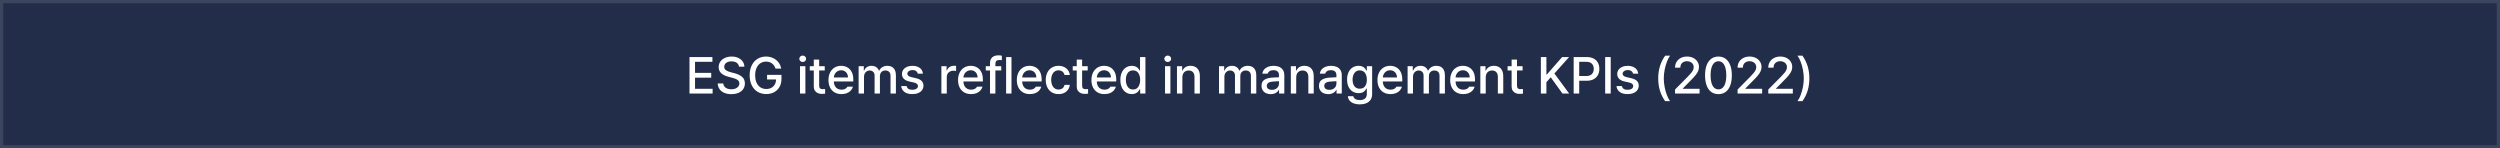 <svg width="775" height="46" viewBox="0 0 775 46" fill="none" xmlns="http://www.w3.org/2000/svg">
<rect x="0" y="0" width="775" height="46" fill="#808080" stroke="none"/>
<rect x="0.5" y="0.5" width="774" height="45" fill="#222D4A"/>
<path d="M220.909 29H213.743V17.685H220.848V19.166H215.461V22.597H220.478V24.072H215.461V27.519H220.909V29ZM229.096 20.663C229.059 20.32 228.938 20.026 228.732 19.779C228.529 19.532 228.258 19.344 227.919 19.215C227.584 19.083 227.201 19.017 226.77 19.017C226.317 19.017 225.919 19.088 225.577 19.232C225.234 19.376 224.969 19.575 224.781 19.829C224.597 20.079 224.505 20.365 224.505 20.685C224.501 21.164 224.695 21.534 225.085 21.796C225.479 22.053 225.971 22.254 226.56 22.398L227.66 22.685C228.577 22.91 229.348 23.269 229.975 23.762C230.601 24.252 230.914 24.954 230.914 25.867C230.914 26.512 230.748 27.085 230.417 27.586C230.085 28.087 229.603 28.479 228.969 28.762C228.339 29.046 227.59 29.188 226.72 29.188C225.881 29.188 225.15 29.055 224.527 28.79C223.905 28.521 223.417 28.138 223.063 27.641C222.713 27.14 222.52 26.549 222.483 25.867H224.207C224.24 26.262 224.371 26.595 224.599 26.867C224.827 27.14 225.124 27.344 225.488 27.481C225.857 27.613 226.266 27.68 226.715 27.68C227.194 27.68 227.621 27.604 227.997 27.453C228.376 27.298 228.673 27.083 228.886 26.807C229.104 26.53 229.212 26.212 229.212 25.851C229.212 25.534 229.122 25.269 228.941 25.055C228.761 24.842 228.518 24.667 228.212 24.53C227.906 24.39 227.525 24.26 227.069 24.138L225.737 23.779C224.787 23.521 224.057 23.149 223.549 22.663C223.041 22.173 222.787 21.547 222.787 20.785C222.787 20.144 222.962 19.576 223.312 19.083C223.662 18.589 224.142 18.208 224.754 17.939C225.365 17.667 226.05 17.53 226.809 17.53C227.564 17.53 228.238 17.665 228.831 17.934C229.424 18.203 229.89 18.575 230.229 19.05C230.568 19.525 230.744 20.063 230.759 20.663H229.096ZM237.792 23.21H242.25V24.492C242.25 25.427 242.05 26.249 241.648 26.956C241.247 27.659 240.689 28.203 239.974 28.586C239.263 28.965 238.451 29.155 237.538 29.155C236.517 29.155 235.619 28.919 234.841 28.448C234.068 27.976 233.466 27.304 233.035 26.431C232.608 25.554 232.394 24.527 232.394 23.348C232.394 22.166 232.609 21.136 233.04 20.26C233.475 19.379 234.075 18.705 234.841 18.238C235.608 17.766 236.48 17.53 237.46 17.53C238.263 17.53 238.998 17.689 239.665 18.006C240.335 18.319 240.887 18.757 241.322 19.32C241.76 19.884 242.044 20.53 242.173 21.26H240.405C240.191 20.582 239.832 20.053 239.328 19.674C238.823 19.291 238.204 19.099 237.471 19.099C236.827 19.099 236.248 19.265 235.736 19.597C235.228 19.928 234.829 20.413 234.538 21.05C234.247 21.687 234.101 22.449 234.101 23.337C234.101 24.232 234.247 25 234.538 25.641C234.832 26.278 235.239 26.762 235.759 27.094C236.278 27.422 236.873 27.586 237.543 27.586C238.14 27.586 238.665 27.466 239.118 27.227C239.571 26.983 239.924 26.639 240.178 26.193C240.436 25.744 240.571 25.221 240.582 24.624H237.792V23.21ZM249.669 29H248.001V20.514H249.669V29ZM248.846 19.21C248.655 19.21 248.478 19.166 248.316 19.077C248.157 18.989 248.03 18.869 247.935 18.718C247.839 18.567 247.791 18.401 247.791 18.221C247.791 18.041 247.839 17.875 247.935 17.724C248.03 17.573 248.157 17.453 248.316 17.365C248.478 17.276 248.655 17.232 248.846 17.232C249.034 17.232 249.207 17.276 249.366 17.365C249.528 17.453 249.655 17.573 249.747 17.724C249.843 17.875 249.89 18.041 249.89 18.221C249.89 18.401 249.843 18.567 249.747 18.718C249.655 18.869 249.528 18.989 249.366 19.077C249.207 19.166 249.034 19.21 248.846 19.21ZM254.958 27.635C255.058 27.635 255.292 27.626 255.66 27.608L255.787 27.602V29.039C255.514 29.087 255.17 29.11 254.754 29.11C254.301 29.11 253.886 29.028 253.511 28.862C253.135 28.692 252.835 28.438 252.61 28.099C252.385 27.757 252.273 27.339 252.273 26.845V21.845H251.03V20.514H252.273V18.481H253.942V20.514H255.671V21.845H253.942V26.503C253.942 26.941 254.032 27.239 254.212 27.398C254.393 27.552 254.641 27.632 254.958 27.635ZM264.519 25.26H258.48C258.495 25.79 258.604 26.247 258.806 26.63C259.009 27.013 259.287 27.304 259.641 27.503C259.998 27.702 260.41 27.801 260.878 27.801C261.327 27.801 261.709 27.716 262.022 27.547C262.335 27.374 262.567 27.147 262.718 26.867H264.408C264.283 27.331 264.059 27.737 263.734 28.083C263.414 28.429 263.009 28.698 262.519 28.89C262.029 29.077 261.478 29.171 260.867 29.171C260.042 29.171 259.324 28.993 258.712 28.635C258.105 28.274 257.637 27.766 257.309 27.11C256.985 26.451 256.823 25.685 256.823 24.812C256.823 23.95 256.985 23.186 257.309 22.519C257.637 21.853 258.097 21.333 258.69 20.961C259.283 20.589 259.968 20.403 260.746 20.403C261.427 20.403 262.051 20.552 262.618 20.851C263.189 21.145 263.648 21.611 263.994 22.249C264.344 22.886 264.519 23.692 264.519 24.669V25.26ZM262.878 24.011C262.878 23.584 262.79 23.201 262.613 22.862C262.436 22.523 262.188 22.258 261.867 22.066C261.55 21.871 261.184 21.773 260.768 21.773C260.337 21.773 259.952 21.875 259.613 22.077C259.278 22.28 259.013 22.552 258.817 22.895C258.622 23.238 258.512 23.61 258.486 24.011H262.878ZM266.173 29V20.514H267.775V21.901H267.88C268.057 21.429 268.346 21.063 268.747 20.801C269.153 20.536 269.633 20.403 270.189 20.403C270.746 20.403 271.219 20.534 271.609 20.796C272 21.057 272.287 21.425 272.471 21.901H272.56C272.766 21.436 273.09 21.072 273.532 20.807C273.978 20.538 274.502 20.403 275.107 20.403C275.626 20.403 276.083 20.512 276.477 20.729C276.871 20.947 277.178 21.274 277.399 21.713C277.62 22.147 277.731 22.68 277.731 23.309V29H276.062V23.475C276.062 23.107 275.992 22.801 275.852 22.558C275.712 22.315 275.523 22.136 275.283 22.022C275.048 21.904 274.779 21.845 274.477 21.845C274.123 21.845 273.817 21.919 273.56 22.066C273.305 22.214 273.11 22.42 272.974 22.685C272.841 22.95 272.775 23.252 272.775 23.591V29H271.123V23.37C271.123 23.068 271.057 22.801 270.924 22.569C270.795 22.337 270.613 22.158 270.377 22.033C270.145 21.908 269.878 21.845 269.576 21.845C269.267 21.845 268.978 21.928 268.709 22.094C268.444 22.256 268.232 22.484 268.073 22.779C267.919 23.07 267.841 23.401 267.841 23.773V29H266.173ZM284.513 22.829C284.432 22.483 284.256 22.212 283.983 22.017C283.714 21.818 283.355 21.718 282.906 21.718C282.596 21.718 282.316 21.768 282.066 21.867C281.815 21.967 281.62 22.105 281.48 22.282C281.344 22.455 281.276 22.646 281.276 22.856C281.272 23.11 281.377 23.328 281.591 23.508C281.808 23.685 282.145 23.827 282.602 23.934L283.961 24.243C284.738 24.424 285.318 24.703 285.701 25.083C286.084 25.459 286.276 25.945 286.276 26.541C286.276 27.053 286.136 27.508 285.856 27.906C285.58 28.304 285.18 28.615 284.657 28.84C284.134 29.061 283.517 29.171 282.806 29.171C281.797 29.171 280.996 28.956 280.403 28.525C279.814 28.094 279.465 27.479 279.359 26.68H281.066C281.21 27.449 281.784 27.834 282.79 27.834C283.147 27.834 283.46 27.788 283.729 27.696C283.998 27.6 284.204 27.466 284.348 27.293C284.495 27.116 284.569 26.91 284.569 26.674C284.569 26.398 284.462 26.171 284.248 25.994C284.038 25.814 283.709 25.672 283.259 25.569L281.933 25.276C281.175 25.11 280.596 24.829 280.198 24.431C279.804 24.033 279.607 23.54 279.607 22.95C279.607 22.453 279.744 22.011 280.016 21.624C280.292 21.238 280.679 20.937 281.176 20.724C281.674 20.51 282.246 20.403 282.895 20.403C283.513 20.403 284.055 20.505 284.519 20.707C284.987 20.906 285.357 21.188 285.629 21.552C285.902 21.917 286.064 22.343 286.116 22.829H284.513ZM291.829 29V20.514H293.442V21.867H293.531C293.634 21.565 293.79 21.304 294 21.083C294.214 20.858 294.464 20.687 294.752 20.569C295.043 20.448 295.352 20.387 295.68 20.387C295.798 20.387 295.925 20.39 296.061 20.398C296.197 20.405 296.308 20.414 296.393 20.425V22.017C296.301 21.994 296.17 21.972 296 21.95C295.835 21.928 295.676 21.917 295.525 21.917C295.142 21.917 294.796 22 294.487 22.166C294.177 22.328 293.934 22.554 293.757 22.845C293.584 23.136 293.498 23.464 293.498 23.829V29H291.829ZM304.691 25.26H298.652C298.667 25.79 298.776 26.247 298.978 26.63C299.181 27.013 299.459 27.304 299.812 27.503C300.17 27.702 300.582 27.801 301.05 27.801C301.499 27.801 301.881 27.716 302.194 27.547C302.507 27.374 302.739 27.147 302.89 26.867H304.58C304.455 27.331 304.23 27.737 303.906 28.083C303.586 28.429 303.181 28.698 302.691 28.89C302.201 29.077 301.65 29.171 301.039 29.171C300.214 29.171 299.496 28.993 298.884 28.635C298.277 28.274 297.809 27.766 297.481 27.11C297.157 26.451 296.995 25.685 296.995 24.812C296.995 23.95 297.157 23.186 297.481 22.519C297.809 21.853 298.269 21.333 298.862 20.961C299.455 20.589 300.14 20.403 300.917 20.403C301.599 20.403 302.223 20.552 302.79 20.851C303.361 21.145 303.82 21.611 304.166 22.249C304.516 22.886 304.691 23.692 304.691 24.669V25.26ZM303.05 24.011C303.05 23.584 302.962 23.201 302.785 22.862C302.608 22.523 302.359 22.258 302.039 22.066C301.722 21.871 301.356 21.773 300.939 21.773C300.509 21.773 300.124 21.875 299.785 22.077C299.45 22.28 299.184 22.552 298.989 22.895C298.794 23.238 298.684 23.61 298.658 24.011H303.05ZM309.864 18.597C309.418 18.597 309.091 18.691 308.881 18.878C308.674 19.066 308.571 19.365 308.571 19.773V20.514H310.389V21.845H308.571V29H306.903V21.845H305.588V20.514H306.903V19.536C306.903 19.035 307.004 18.606 307.207 18.249C307.413 17.891 307.706 17.621 308.085 17.436C308.464 17.249 308.914 17.155 309.433 17.155C309.831 17.155 310.208 17.192 310.566 17.265V18.652C310.308 18.615 310.074 18.597 309.864 18.597ZM311.892 17.685H313.56V29H311.892V17.685ZM322.91 25.26H316.871C316.886 25.79 316.994 26.247 317.197 26.63C317.399 27.013 317.678 27.304 318.031 27.503C318.388 27.702 318.801 27.801 319.269 27.801C319.718 27.801 320.099 27.716 320.412 27.547C320.725 27.374 320.957 27.147 321.109 26.867H322.799C322.674 27.331 322.449 27.737 322.125 28.083C321.805 28.429 321.399 28.698 320.91 28.89C320.42 29.077 319.869 29.171 319.258 29.171C318.433 29.171 317.714 28.993 317.103 28.635C316.495 28.274 316.027 27.766 315.7 27.11C315.376 26.451 315.213 25.685 315.213 24.812C315.213 23.95 315.376 23.186 315.7 22.519C316.027 21.853 316.488 21.333 317.081 20.961C317.674 20.589 318.359 20.403 319.136 20.403C319.818 20.403 320.442 20.552 321.009 20.851C321.58 21.145 322.039 21.611 322.385 22.249C322.735 22.886 322.91 23.692 322.91 24.669V25.26ZM321.269 24.011C321.269 23.584 321.18 23.201 321.004 22.862C320.827 22.523 320.578 22.258 320.258 22.066C319.941 21.871 319.574 21.773 319.158 21.773C318.727 21.773 318.342 21.875 318.004 22.077C317.668 22.28 317.403 22.552 317.208 22.895C317.013 23.238 316.902 23.61 316.876 24.011H321.269ZM328.149 29.171C327.342 29.171 326.639 28.987 326.039 28.619C325.442 28.247 324.983 27.729 324.663 27.066C324.342 26.403 324.182 25.646 324.182 24.796C324.182 23.937 324.344 23.177 324.668 22.514C324.996 21.847 325.458 21.33 326.055 20.961C326.652 20.589 327.344 20.403 328.133 20.403C328.77 20.403 329.342 20.523 329.851 20.762C330.363 20.998 330.773 21.331 331.083 21.762C331.396 22.193 331.58 22.692 331.635 23.26H330.016C329.954 22.987 329.842 22.74 329.679 22.519C329.521 22.298 329.311 22.123 329.05 21.994C328.792 21.866 328.493 21.801 328.155 21.801C327.698 21.801 327.296 21.923 326.95 22.166C326.604 22.405 326.335 22.748 326.144 23.193C325.956 23.639 325.862 24.16 325.862 24.757C325.862 25.368 325.956 25.901 326.144 26.354C326.331 26.803 326.598 27.149 326.945 27.392C327.291 27.635 327.694 27.757 328.155 27.757C328.63 27.757 329.033 27.63 329.365 27.376C329.696 27.122 329.913 26.766 330.016 26.309H331.635C331.576 26.862 331.396 27.355 331.094 27.79C330.795 28.221 330.394 28.56 329.889 28.807C329.385 29.05 328.805 29.171 328.149 29.171ZM336.474 27.635C336.573 27.635 336.807 27.626 337.176 27.608L337.303 27.602V29.039C337.03 29.087 336.686 29.11 336.269 29.11C335.816 29.11 335.402 29.028 335.026 28.862C334.651 28.692 334.35 28.438 334.126 28.099C333.901 27.757 333.789 27.339 333.789 26.845V21.845H332.546V20.514H333.789V18.481H335.457V20.514H337.187V21.845H335.457V26.503C335.457 26.941 335.548 27.239 335.728 27.398C335.908 27.552 336.157 27.632 336.474 27.635ZM346.035 25.26H339.996C340.011 25.79 340.119 26.247 340.322 26.63C340.524 27.013 340.803 27.304 341.156 27.503C341.513 27.702 341.926 27.801 342.394 27.801C342.843 27.801 343.224 27.716 343.537 27.547C343.85 27.374 344.082 27.147 344.234 26.867H345.924C345.799 27.331 345.574 27.737 345.25 28.083C344.93 28.429 344.524 28.698 344.035 28.89C343.545 29.077 342.994 29.171 342.383 29.171C341.558 29.171 340.839 28.993 340.228 28.635C339.62 28.274 339.152 27.766 338.825 27.11C338.501 26.451 338.338 25.685 338.338 24.812C338.338 23.95 338.501 23.186 338.825 22.519C339.152 21.853 339.613 21.333 340.206 20.961C340.799 20.589 341.484 20.403 342.261 20.403C342.943 20.403 343.567 20.552 344.134 20.851C344.705 21.145 345.164 21.611 345.51 22.249C345.86 22.886 346.035 23.692 346.035 24.669V25.26ZM344.394 24.011C344.394 23.584 344.305 23.201 344.129 22.862C343.952 22.523 343.703 22.258 343.383 22.066C343.066 21.871 342.699 21.773 342.283 21.773C341.852 21.773 341.467 21.875 341.129 22.077C340.793 22.28 340.528 22.552 340.333 22.895C340.138 23.238 340.027 23.61 340.001 24.011H344.394ZM350.865 29.166C350.18 29.166 349.569 28.989 349.031 28.635C348.493 28.282 348.072 27.773 347.766 27.11C347.464 26.448 347.313 25.669 347.313 24.773C347.313 23.875 347.466 23.096 347.771 22.436C348.077 21.777 348.501 21.274 349.042 20.928C349.583 20.578 350.197 20.403 350.882 20.403C351.364 20.403 351.768 20.484 352.092 20.646C352.42 20.805 352.67 20.987 352.843 21.193C353.016 21.4 353.176 21.632 353.324 21.89H353.412V17.685H355.081V29H353.451V27.68H353.324C353.18 27.934 353.016 28.166 352.832 28.376C352.648 28.586 352.392 28.77 352.064 28.928C351.74 29.087 351.34 29.166 350.865 29.166ZM351.241 27.746C351.705 27.746 352.103 27.622 352.434 27.376C352.766 27.125 353.018 26.775 353.191 26.326C353.364 25.873 353.451 25.35 353.451 24.757C353.451 24.164 353.364 23.648 353.191 23.21C353.022 22.768 352.771 22.427 352.44 22.188C352.108 21.945 351.709 21.823 351.241 21.823C350.758 21.823 350.35 21.948 350.014 22.199C349.679 22.449 349.427 22.796 349.258 23.238C349.092 23.68 349.009 24.186 349.009 24.757C349.009 25.331 349.094 25.845 349.263 26.298C349.436 26.748 349.69 27.101 350.025 27.359C350.361 27.617 350.766 27.746 351.241 27.746ZM362.826 29H361.157V20.514H362.826V29ZM362.003 19.21C361.811 19.21 361.634 19.166 361.472 19.077C361.314 18.989 361.187 18.869 361.091 18.718C360.995 18.567 360.947 18.401 360.947 18.221C360.947 18.041 360.995 17.875 361.091 17.724C361.187 17.573 361.314 17.453 361.472 17.365C361.634 17.276 361.811 17.232 362.003 17.232C362.19 17.232 362.363 17.276 362.522 17.365C362.684 17.453 362.811 17.573 362.903 17.724C362.999 17.875 363.047 18.041 363.047 18.221C363.047 18.401 362.999 18.567 362.903 18.718C362.811 18.869 362.684 18.989 362.522 19.077C362.363 19.166 362.19 19.21 362.003 19.21ZM366.529 29H364.86V20.514H366.463V21.901H366.568C366.77 21.433 367.083 21.066 367.507 20.801C367.93 20.536 368.451 20.403 369.07 20.403C369.656 20.403 370.164 20.527 370.595 20.773C371.03 21.017 371.365 21.378 371.601 21.856C371.84 22.335 371.96 22.917 371.96 23.602V29H370.291V23.807C370.291 23.401 370.219 23.052 370.076 22.757C369.936 22.462 369.731 22.238 369.463 22.083C369.194 21.924 368.873 21.845 368.501 21.845C368.114 21.845 367.772 21.93 367.474 22.099C367.179 22.265 366.947 22.508 366.777 22.829C366.612 23.145 366.529 23.525 366.529 23.967V29ZM377.892 29V20.514H379.494V21.901H379.599C379.776 21.429 380.065 21.063 380.466 20.801C380.871 20.536 381.352 20.403 381.908 20.403C382.464 20.403 382.938 20.534 383.328 20.796C383.718 21.057 384.006 21.425 384.19 21.901H384.278C384.485 21.436 384.809 21.072 385.251 20.807C385.696 20.538 386.221 20.403 386.825 20.403C387.345 20.403 387.801 20.512 388.195 20.729C388.59 20.947 388.897 21.274 389.118 21.713C389.339 22.147 389.45 22.68 389.45 23.309V29H387.781V23.475C387.781 23.107 387.711 22.801 387.571 22.558C387.431 22.315 387.241 22.136 387.002 22.022C386.766 21.904 386.497 21.845 386.195 21.845C385.842 21.845 385.536 21.919 385.278 22.066C385.024 22.214 384.829 22.42 384.693 22.685C384.56 22.95 384.494 23.252 384.494 23.591V29H382.842V23.37C382.842 23.068 382.776 22.801 382.643 22.569C382.514 22.337 382.332 22.158 382.096 22.033C381.864 21.908 381.597 21.845 381.295 21.845C380.985 21.845 380.696 21.928 380.427 22.094C380.162 22.256 379.951 22.484 379.792 22.779C379.637 23.07 379.56 23.401 379.56 23.773V29H377.892ZM394.807 20.403C395.344 20.403 395.862 20.486 396.359 20.652C396.856 20.818 397.276 21.122 397.619 21.564C397.965 22.002 398.138 22.602 398.138 23.365V29H396.514V27.84H396.448C396.33 28.076 396.16 28.295 395.939 28.497C395.722 28.7 395.444 28.866 395.105 28.994C394.77 29.123 394.381 29.188 393.939 29.188C393.394 29.188 392.904 29.087 392.47 28.884C392.039 28.681 391.698 28.385 391.448 27.994C391.197 27.604 391.072 27.14 391.072 26.602C391.072 25.729 391.368 25.105 391.961 24.729C392.558 24.354 393.319 24.133 394.243 24.066C394.604 24.044 394.996 24.022 395.42 24C395.844 23.978 396.195 23.961 396.475 23.95V23.26C396.475 22.777 396.328 22.405 396.033 22.144C395.739 21.882 395.309 21.751 394.746 21.751C394.271 21.751 393.882 21.849 393.58 22.044C393.282 22.239 393.088 22.501 393 22.829H391.337C391.389 22.361 391.564 21.943 391.862 21.575C392.16 21.206 392.562 20.919 393.066 20.713C393.575 20.506 394.155 20.403 394.807 20.403ZM394.309 27.856C394.748 27.856 395.131 27.768 395.459 27.591C395.79 27.414 396.042 27.18 396.216 26.89C396.392 26.595 396.481 26.278 396.481 25.939V25.166C396.201 25.18 395.534 25.225 394.481 25.298C393.917 25.339 393.481 25.47 393.171 25.691C392.862 25.908 392.707 26.219 392.707 26.624C392.707 27.022 392.853 27.328 393.144 27.541C393.438 27.751 393.827 27.856 394.309 27.856ZM401.826 29H400.157V20.514H401.759V21.901H401.864C402.067 21.433 402.38 21.066 402.804 20.801C403.227 20.536 403.748 20.403 404.367 20.403C404.953 20.403 405.461 20.527 405.892 20.773C406.327 21.017 406.662 21.378 406.898 21.856C407.137 22.335 407.257 22.917 407.257 23.602V29H405.588V23.807C405.588 23.401 405.516 23.052 405.373 22.757C405.233 22.462 405.028 22.238 404.759 22.083C404.491 21.924 404.17 21.845 403.798 21.845C403.411 21.845 403.069 21.93 402.77 22.099C402.476 22.265 402.244 22.508 402.074 22.829C401.909 23.145 401.826 23.525 401.826 23.967V29ZM412.619 20.403C413.157 20.403 413.674 20.486 414.172 20.652C414.669 20.818 415.089 21.122 415.431 21.564C415.778 22.002 415.951 22.602 415.951 23.365V29H414.326V27.84H414.26C414.142 28.076 413.973 28.295 413.752 28.497C413.535 28.7 413.256 28.866 412.918 28.994C412.582 29.123 412.194 29.188 411.752 29.188C411.207 29.188 410.717 29.087 410.282 28.884C409.851 28.681 409.511 28.385 409.26 27.994C409.01 27.604 408.884 27.14 408.884 26.602C408.884 25.729 409.181 25.105 409.774 24.729C410.371 24.354 411.131 24.133 412.056 24.066C412.417 24.044 412.809 24.022 413.232 24C413.656 23.978 414.008 23.961 414.288 23.95V23.26C414.288 22.777 414.14 22.405 413.846 22.144C413.551 21.882 413.122 21.751 412.558 21.751C412.083 21.751 411.695 21.849 411.393 22.044C411.094 22.239 410.901 22.501 410.813 22.829H409.15C409.201 22.361 409.376 21.943 409.674 21.575C409.973 21.206 410.374 20.919 410.879 20.713C411.387 20.506 411.967 20.403 412.619 20.403ZM412.122 27.856C412.56 27.856 412.943 27.768 413.271 27.591C413.603 27.414 413.855 27.18 414.028 26.89C414.205 26.595 414.293 26.278 414.293 25.939V25.166C414.013 25.18 413.347 25.225 412.293 25.298C411.73 25.339 411.293 25.47 410.984 25.691C410.674 25.908 410.52 26.219 410.52 26.624C410.52 27.022 410.665 27.328 410.956 27.541C411.251 27.751 411.639 27.856 412.122 27.856ZM421.539 32.359C420.824 32.359 420.196 32.258 419.655 32.055C419.117 31.856 418.69 31.565 418.373 31.182C418.06 30.803 417.879 30.35 417.832 29.823H419.533C419.611 30.221 419.824 30.519 420.174 30.718C420.528 30.921 420.988 31.022 421.555 31.022C422.24 31.022 422.771 30.866 423.146 30.552C423.526 30.243 423.716 29.766 423.716 29.122V27.453H423.605C423.395 27.843 423.104 28.179 422.732 28.459C422.36 28.735 421.832 28.873 421.146 28.873C420.469 28.873 419.861 28.709 419.323 28.381C418.789 28.053 418.367 27.573 418.058 26.939C417.749 26.306 417.594 25.549 417.594 24.669C417.594 23.788 417.747 23.028 418.053 22.387C418.358 21.742 418.78 21.25 419.318 20.912C419.859 20.573 420.474 20.403 421.163 20.403C421.646 20.403 422.051 20.484 422.379 20.646C422.706 20.805 422.959 20.987 423.135 21.193C423.312 21.4 423.474 21.632 423.622 21.89H423.732V20.514H425.362V29.182C425.362 29.886 425.198 30.475 424.87 30.95C424.542 31.425 424.091 31.779 423.517 32.011C422.946 32.243 422.286 32.359 421.539 32.359ZM421.522 27.497C421.99 27.497 422.39 27.387 422.721 27.166C423.053 26.945 423.303 26.624 423.472 26.204C423.646 25.785 423.732 25.284 423.732 24.702C423.732 24.127 423.646 23.624 423.472 23.193C423.303 22.759 423.053 22.422 422.721 22.182C422.39 21.943 421.99 21.823 421.522 21.823C421.04 21.823 420.631 21.948 420.296 22.199C419.964 22.446 419.714 22.786 419.544 23.221C419.375 23.656 419.29 24.149 419.29 24.702C419.29 25.262 419.375 25.751 419.544 26.171C419.714 26.591 419.966 26.917 420.301 27.149C420.636 27.381 421.043 27.497 421.522 27.497ZM434.706 25.26H428.668C428.683 25.79 428.791 26.247 428.994 26.63C429.196 27.013 429.474 27.304 429.828 27.503C430.185 27.702 430.598 27.801 431.066 27.801C431.515 27.801 431.896 27.716 432.209 27.547C432.522 27.374 432.754 27.147 432.905 26.867H434.596C434.471 27.331 434.246 27.737 433.922 28.083C433.602 28.429 433.196 28.698 432.706 28.89C432.217 29.077 431.666 29.171 431.055 29.171C430.23 29.171 429.511 28.993 428.9 28.635C428.292 28.274 427.824 27.766 427.497 27.11C427.172 26.451 427.01 25.685 427.01 24.812C427.01 23.95 427.172 23.186 427.497 22.519C427.824 21.853 428.285 21.333 428.878 20.961C429.471 20.589 430.156 20.403 430.933 20.403C431.614 20.403 432.239 20.552 432.806 20.851C433.377 21.145 433.835 21.611 434.182 22.249C434.532 22.886 434.706 23.692 434.706 24.669V25.26ZM433.066 24.011C433.066 23.584 432.977 23.201 432.8 22.862C432.624 22.523 432.375 22.258 432.055 22.066C431.738 21.871 431.371 21.773 430.955 21.773C430.524 21.773 430.139 21.875 429.8 22.077C429.465 22.28 429.2 22.552 429.005 22.895C428.81 23.238 428.699 23.61 428.673 24.011H433.066ZM436.36 29V20.514H437.963V21.901H438.068C438.244 21.429 438.533 21.063 438.935 20.801C439.34 20.536 439.821 20.403 440.377 20.403C440.933 20.403 441.406 20.534 441.797 20.796C442.187 21.057 442.475 21.425 442.659 21.901H442.747C442.953 21.436 443.277 21.072 443.719 20.807C444.165 20.538 444.69 20.403 445.294 20.403C445.813 20.403 446.27 20.512 446.664 20.729C447.058 20.947 447.366 21.274 447.587 21.713C447.808 22.147 447.918 22.68 447.918 23.309V29H446.25V23.475C446.25 23.107 446.18 22.801 446.04 22.558C445.9 22.315 445.71 22.136 445.471 22.022C445.235 21.904 444.966 21.845 444.664 21.845C444.311 21.845 444.005 21.919 443.747 22.066C443.493 22.214 443.298 22.42 443.161 22.685C443.029 22.95 442.963 23.252 442.963 23.591V29H441.311V23.37C441.311 23.068 441.244 22.801 441.112 22.569C440.983 22.337 440.8 22.158 440.565 22.033C440.333 21.908 440.066 21.845 439.764 21.845C439.454 21.845 439.165 21.928 438.896 22.094C438.631 22.256 438.419 22.484 438.261 22.779C438.106 23.07 438.029 23.401 438.029 23.773V29H436.36ZM457.253 25.26H451.215C451.229 25.79 451.338 26.247 451.541 26.63C451.743 27.013 452.021 27.304 452.375 27.503C452.732 27.702 453.145 27.801 453.612 27.801C454.062 27.801 454.443 27.716 454.756 27.547C455.069 27.374 455.301 27.147 455.452 26.867H457.143C457.018 27.331 456.793 27.737 456.469 28.083C456.148 28.429 455.743 28.698 455.253 28.89C454.763 29.077 454.213 29.171 453.601 29.171C452.776 29.171 452.058 28.993 451.447 28.635C450.839 28.274 450.371 27.766 450.043 27.11C449.719 26.451 449.557 25.685 449.557 24.812C449.557 23.95 449.719 23.186 450.043 22.519C450.371 21.853 450.832 21.333 451.425 20.961C452.018 20.589 452.703 20.403 453.48 20.403C454.161 20.403 454.786 20.552 455.353 20.851C455.924 21.145 456.382 21.611 456.729 22.249C457.078 22.886 457.253 23.692 457.253 24.669V25.26ZM455.612 24.011C455.612 23.584 455.524 23.201 455.347 22.862C455.17 22.523 454.922 22.258 454.601 22.066C454.285 21.871 453.918 21.773 453.502 21.773C453.071 21.773 452.686 21.875 452.347 22.077C452.012 22.28 451.747 22.552 451.552 22.895C451.356 23.238 451.246 23.61 451.22 24.011H455.612ZM460.576 29H458.907V20.514H460.509V21.901H460.614C460.817 21.433 461.13 21.066 461.554 20.801C461.977 20.536 462.498 20.403 463.117 20.403C463.703 20.403 464.211 20.527 464.642 20.773C465.077 21.017 465.412 21.378 465.648 21.856C465.887 22.335 466.007 22.917 466.007 23.602V29H464.338V23.807C464.338 23.401 464.266 23.052 464.123 22.757C463.983 22.462 463.778 22.238 463.509 22.083C463.241 21.924 462.92 21.845 462.548 21.845C462.161 21.845 461.819 21.93 461.52 22.099C461.226 22.265 460.994 22.508 460.824 22.829C460.659 23.145 460.576 23.525 460.576 23.967V29ZM471.286 27.635C471.386 27.635 471.62 27.626 471.988 27.608L472.115 27.602V29.039C471.843 29.087 471.498 29.11 471.082 29.11C470.629 29.11 470.215 29.028 469.839 28.862C469.463 28.692 469.163 28.438 468.938 28.099C468.714 27.757 468.601 27.339 468.601 26.845V21.845H467.358V20.514H468.601V18.481H470.27V20.514H471.999V21.845H470.27V26.503C470.27 26.941 470.36 27.239 470.54 27.398C470.721 27.552 470.97 27.632 471.286 27.635ZM479.383 29H477.665V17.685H479.383V23.083H479.532L484.261 17.685H486.422L481.864 22.779L486.438 29H484.361L480.726 23.95L479.383 25.492V29ZM491.881 17.685C492.732 17.685 493.45 17.843 494.036 18.16C494.625 18.473 495.065 18.906 495.356 19.459C495.651 20.011 495.798 20.643 495.798 21.354C495.798 22.064 495.651 22.698 495.356 23.254C495.061 23.807 494.619 24.241 494.03 24.558C493.444 24.875 492.726 25.033 491.875 25.033H489.555V29H487.837V17.685H491.881ZM491.704 23.569C492.503 23.569 493.096 23.368 493.483 22.967C493.874 22.565 494.069 22.028 494.069 21.354C494.069 20.68 493.874 20.145 493.483 19.751C493.096 19.357 492.501 19.16 491.699 19.16H489.555V23.569H491.704ZM497.602 17.685H499.321V29H497.602V17.685ZM506.248 22.829C506.167 22.483 505.99 22.212 505.717 22.017C505.448 21.818 505.089 21.718 504.64 21.718C504.331 21.718 504.051 21.768 503.8 21.867C503.55 21.967 503.355 22.105 503.215 22.282C503.078 22.455 503.01 22.646 503.01 22.856C503.007 23.11 503.111 23.328 503.325 23.508C503.542 23.685 503.879 23.827 504.336 23.934L505.695 24.243C506.472 24.424 507.053 24.703 507.436 25.083C507.819 25.459 508.01 25.945 508.01 26.541C508.01 27.053 507.87 27.508 507.59 27.906C507.314 28.304 506.914 28.615 506.391 28.84C505.868 29.061 505.251 29.171 504.541 29.171C503.531 29.171 502.73 28.956 502.137 28.525C501.548 28.094 501.2 27.479 501.093 26.68H502.8C502.944 27.449 503.518 27.834 504.524 27.834C504.881 27.834 505.194 27.788 505.463 27.696C505.732 27.6 505.938 27.466 506.082 27.293C506.229 27.116 506.303 26.91 506.303 26.674C506.303 26.398 506.196 26.171 505.983 25.994C505.773 25.814 505.443 25.672 504.994 25.569L503.668 25.276C502.909 25.11 502.331 24.829 501.933 24.431C501.539 24.033 501.342 23.54 501.342 22.95C501.342 22.453 501.478 22.011 501.751 21.624C502.027 21.238 502.414 20.937 502.911 20.724C503.408 20.51 503.981 20.403 504.629 20.403C505.248 20.403 505.789 20.505 506.253 20.707C506.721 20.906 507.091 21.188 507.364 21.552C507.636 21.917 507.798 22.343 507.85 22.829H506.248ZM514.044 24.309C514.044 22.939 514.225 21.672 514.586 20.508C514.947 19.341 515.482 18.26 516.193 17.265H517.724C517.363 17.748 517.033 18.376 516.735 19.149C516.44 19.923 516.206 20.762 516.033 21.669C515.86 22.575 515.773 23.455 515.773 24.309C515.773 25.168 515.86 26.05 516.033 26.956C516.206 27.858 516.44 28.696 516.735 29.47C517.033 30.247 517.363 30.877 517.724 31.359H516.193C515.482 30.365 514.947 29.284 514.586 28.116C514.225 26.948 514.044 25.68 514.044 24.309ZM519.266 29L519.26 27.751L523.183 23.79C523.658 23.297 524.021 22.899 524.271 22.597C524.522 22.295 524.713 22 524.846 21.713C524.982 21.422 525.05 21.116 525.05 20.796C525.05 20.431 524.958 20.11 524.774 19.834C524.59 19.558 524.337 19.346 524.017 19.199C523.7 19.048 523.345 18.972 522.951 18.972C522.538 18.972 522.175 19.055 521.862 19.221C521.553 19.383 521.314 19.615 521.144 19.917C520.978 20.219 520.895 20.571 520.895 20.972H519.26C519.26 20.295 519.418 19.696 519.735 19.177C520.056 18.654 520.498 18.249 521.061 17.961C521.628 17.674 522.269 17.53 522.984 17.53C523.698 17.53 524.336 17.67 524.895 17.95C525.455 18.23 525.892 18.615 526.205 19.105C526.522 19.591 526.682 20.138 526.686 20.746C526.682 21.18 526.599 21.597 526.437 21.994C526.275 22.392 525.999 22.836 525.608 23.326C525.221 23.812 524.671 24.405 523.956 25.105L521.658 27.442V27.525H526.868V29H519.266ZM532.715 29.182C531.846 29.182 531.1 28.954 530.477 28.497C529.859 28.041 529.385 27.376 529.057 26.503C528.73 25.626 528.566 24.575 528.566 23.348C528.566 22.129 528.73 21.085 529.057 20.215C529.389 19.343 529.866 18.678 530.488 18.221C531.111 17.761 531.853 17.53 532.715 17.53C533.577 17.53 534.319 17.761 534.941 18.221C535.568 18.678 536.045 19.343 536.372 20.215C536.704 21.085 536.87 22.129 536.87 23.348C536.87 24.575 536.706 25.626 536.378 26.503C536.05 27.376 535.575 28.041 534.953 28.497C534.33 28.954 533.584 29.182 532.715 29.182ZM532.715 27.702C533.227 27.702 533.665 27.534 534.03 27.199C534.395 26.864 534.673 26.372 534.864 25.724C535.059 25.072 535.157 24.28 535.157 23.348C535.157 22.42 535.059 21.63 534.864 20.978C534.669 20.326 534.389 19.832 534.024 19.497C533.66 19.162 533.223 18.994 532.715 18.994C532.21 18.994 531.776 19.162 531.411 19.497C531.046 19.832 530.767 20.326 530.571 20.978C530.376 21.63 530.278 22.42 530.278 23.348C530.278 24.28 530.374 25.072 530.566 25.724C530.757 26.372 531.035 26.864 531.4 27.199C531.768 27.534 532.207 27.702 532.715 27.702ZM538.656 29L538.651 27.751L542.573 23.79C543.049 23.297 543.411 22.899 543.662 22.597C543.912 22.295 544.104 22 544.236 21.713C544.373 21.422 544.441 21.116 544.441 20.796C544.441 20.431 544.349 20.11 544.165 19.834C543.98 19.558 543.728 19.346 543.408 19.199C543.091 19.048 542.735 18.972 542.341 18.972C541.929 18.972 541.566 19.055 541.253 19.221C540.944 19.383 540.704 19.615 540.535 19.917C540.369 20.219 540.286 20.571 540.286 20.972H538.651C538.651 20.295 538.809 19.696 539.126 19.177C539.446 18.654 539.888 18.249 540.452 17.961C541.019 17.674 541.66 17.53 542.374 17.53C543.089 17.53 543.726 17.67 544.286 17.95C544.846 18.23 545.282 18.615 545.595 19.105C545.912 19.591 546.072 20.138 546.076 20.746C546.072 21.18 545.99 21.597 545.828 21.994C545.665 22.392 545.389 22.836 544.999 23.326C544.612 23.812 544.061 24.405 543.347 25.105L541.049 27.442V27.525H546.258V29H538.656ZM548.172 29L548.166 27.751L552.089 23.79C552.564 23.297 552.927 22.899 553.177 22.597C553.428 22.295 553.619 22 553.752 21.713C553.888 21.422 553.956 21.116 553.956 20.796C553.956 20.431 553.864 20.11 553.68 19.834C553.496 19.558 553.244 19.346 552.923 19.199C552.606 19.048 552.251 18.972 551.857 18.972C551.444 18.972 551.082 19.055 550.769 19.221C550.459 19.383 550.22 19.615 550.05 19.917C549.885 20.219 549.802 20.571 549.802 20.972H548.166C548.166 20.295 548.325 19.696 548.641 19.177C548.962 18.654 549.404 18.249 549.967 17.961C550.535 17.674 551.176 17.53 551.89 17.53C552.605 17.53 553.242 17.67 553.802 17.95C554.362 18.23 554.798 18.615 555.111 19.105C555.428 19.591 555.588 20.138 555.592 20.746C555.588 21.18 555.505 21.597 555.343 21.994C555.181 22.392 554.905 22.836 554.514 23.326C554.128 23.812 553.577 24.405 552.862 25.105L550.564 27.442V27.525H555.774V29H548.172ZM560.903 24.309C560.903 25.68 560.722 26.948 560.362 28.116C560.001 29.284 559.465 30.365 558.754 31.359H557.223C557.584 30.877 557.912 30.247 558.207 29.47C558.505 28.696 558.741 27.858 558.914 26.956C559.087 26.05 559.174 25.168 559.174 24.309C559.174 23.455 559.087 22.575 558.914 21.669C558.741 20.762 558.505 19.923 558.207 19.149C557.912 18.376 557.584 17.748 557.223 17.265H558.754C559.465 18.26 560.001 19.341 560.362 20.508C560.722 21.672 560.903 22.939 560.903 24.309Z" fill="white"/>
<rect x="0.5" y="0.5" width="774" height="45" stroke="#3B455D"/>
</svg>
